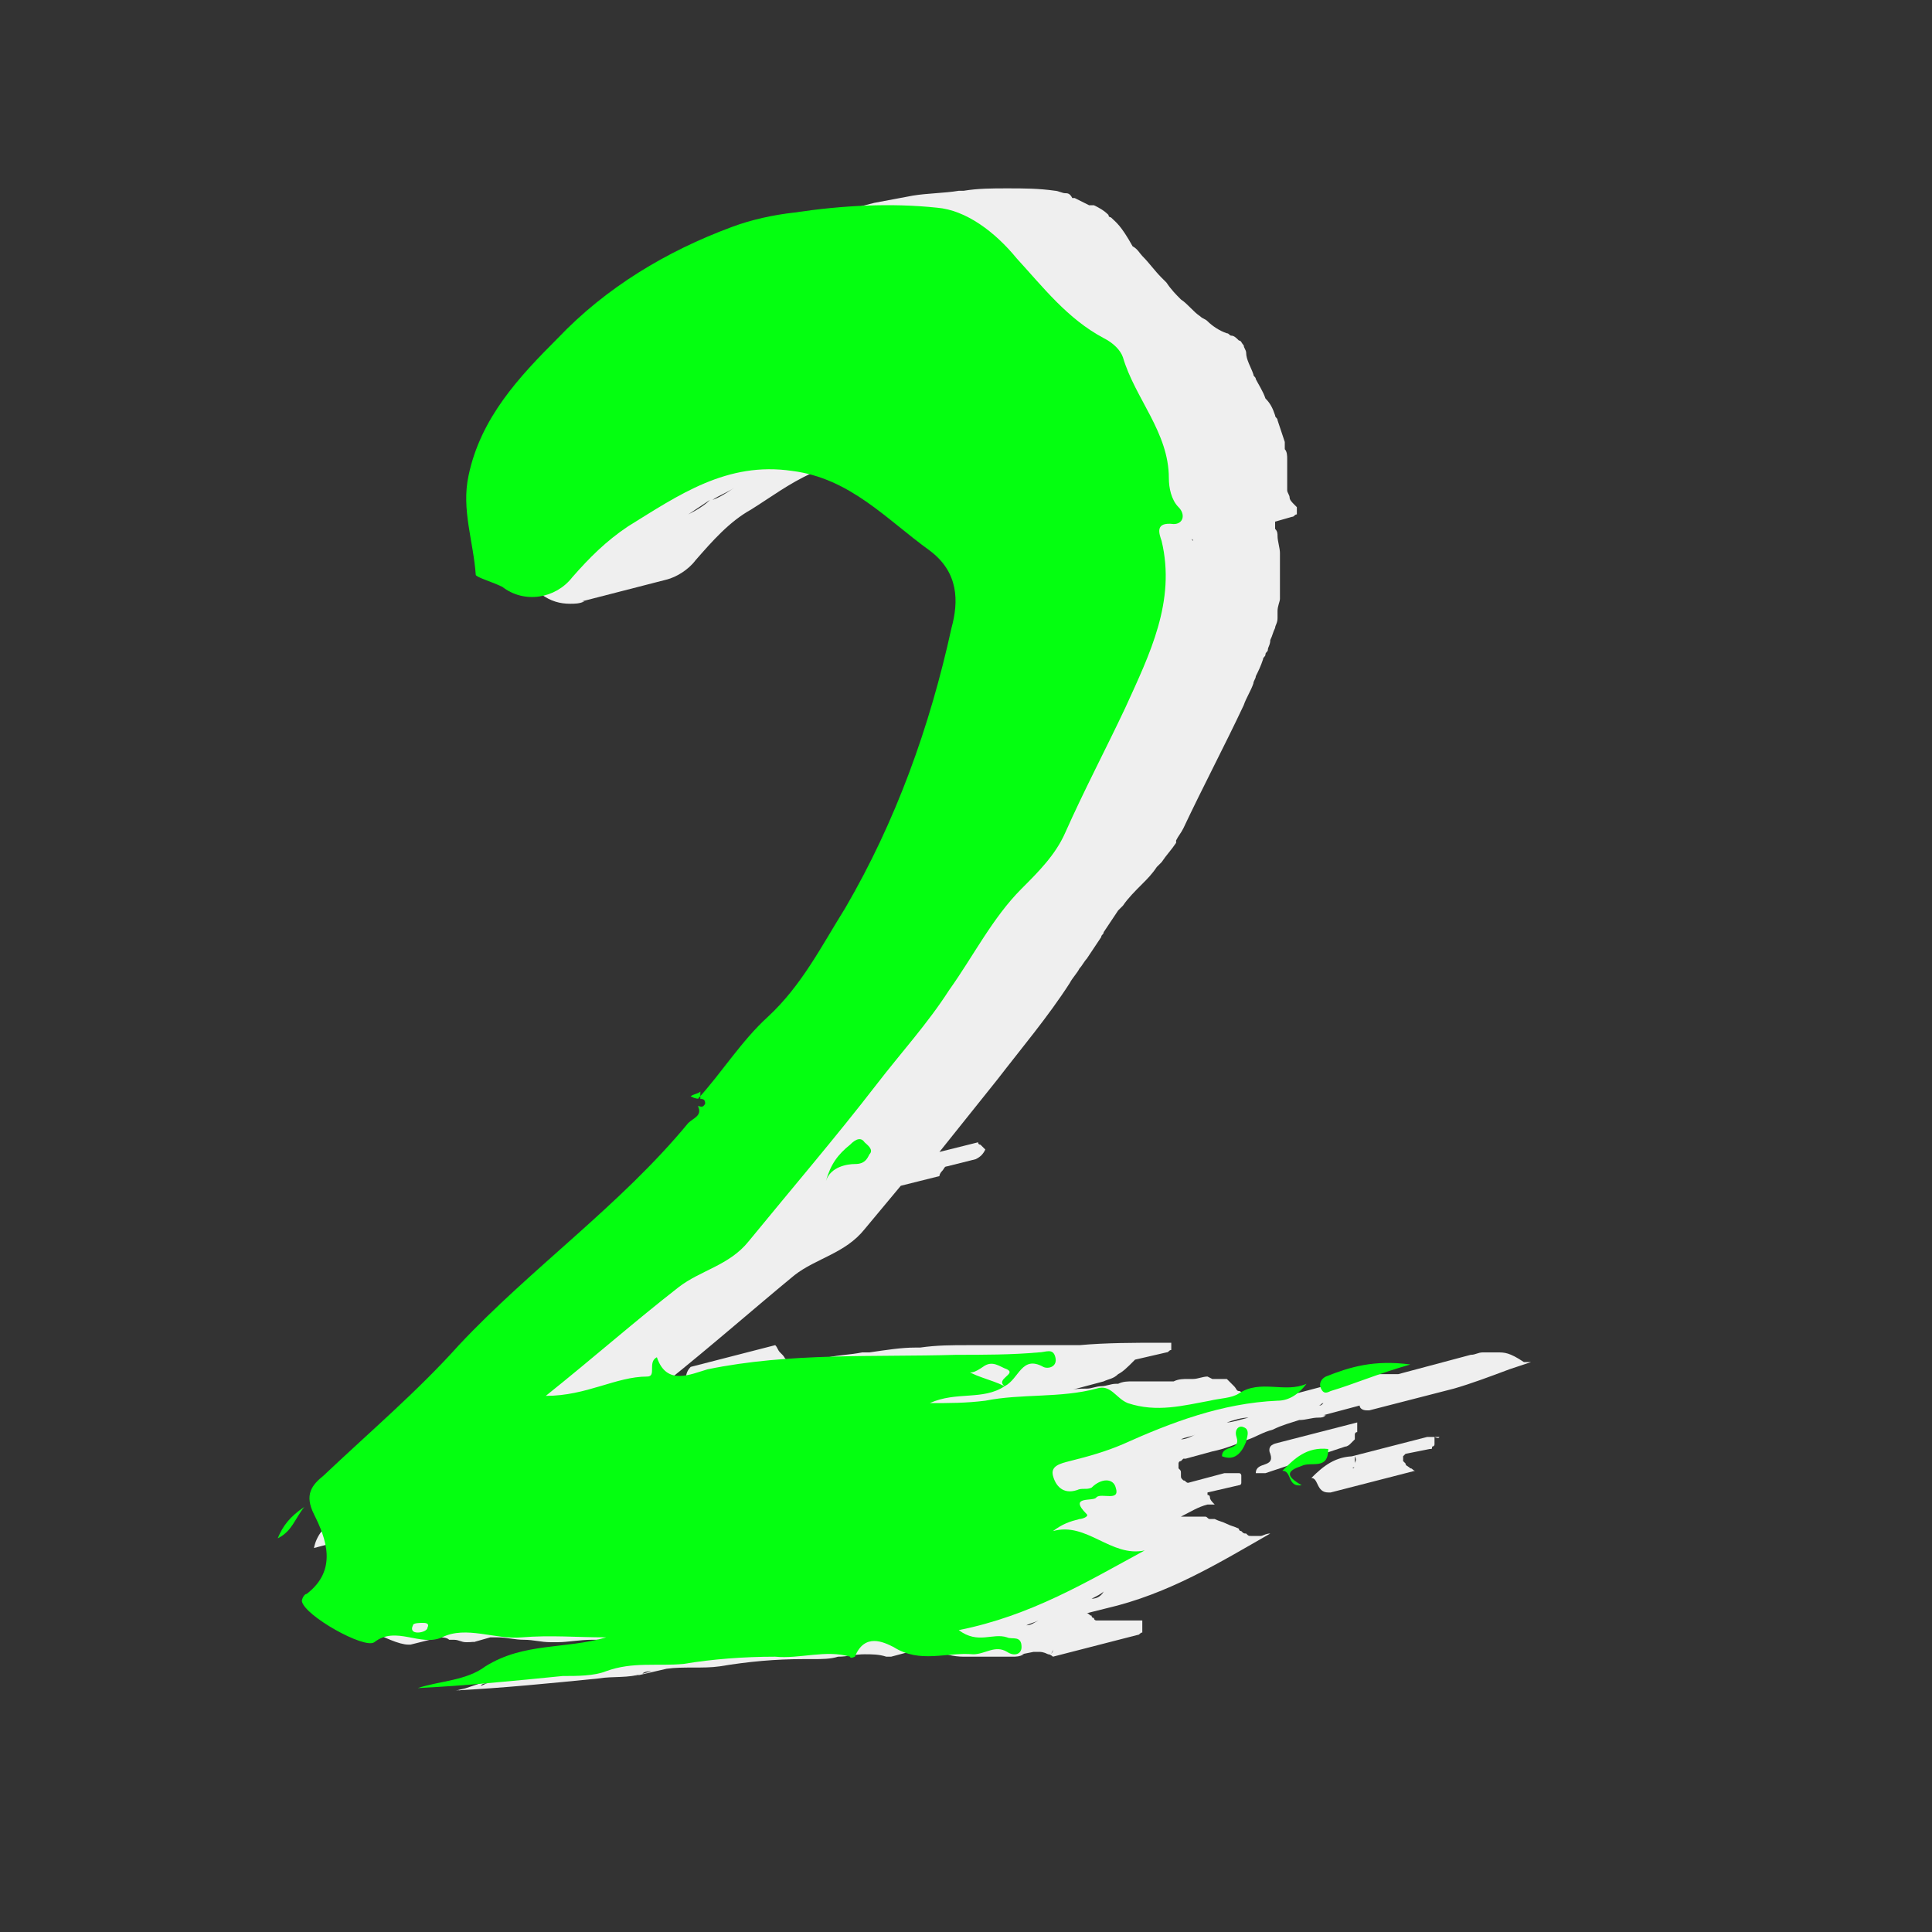 <?xml version="1.0" encoding="utf-8"?>
<!-- Generator: Adobe Illustrator 26.1.0, SVG Export Plug-In . SVG Version: 6.00 Build 0)  -->
<svg version="1.1" id="Ebene_1" xmlns="http://www.w3.org/2000/svg" xmlns:xlink="http://www.w3.org/1999/xlink" x="0px" y="0px"
	 viewBox="0 0 80 80" style="enable-background:new 0 0 80 80;" xml:space="preserve">
<rect x="0" y="0" width="80" height="80" fill="#333333" stroke="none"/>
<style type="text/css">
	.st0{fill:#EFEFEF;}
	.st1{fill:#04FF10;}
</style>
<g>
	<path class="st0" d="M55.7,59.9c0.1,0,0.2-0.1,0.2-0.1s0,0,0.1-0.1l0.1-0.1l0,0l0,0c0,0,0,0,0-0.1c0,0,0,0,0-0.1c0,0,0-0.1,0.1-0.1
		c0,0,0,0,0-0.1l0,0l0,0v-0.1l0,0l0,0l0,0c0,0,0,0,0-0.1c0,0,0,0,0-0.1l0,0l0,0l0,0l0,0l0,0l0,0l0,0l0,0l0,0l0,0l0,0l0,0l0,0
		l-3.5,0.9c0,0,0,0,0.1,0c-0.2,0-0.3,0.2-0.2,0.4c0.2,0.6-0.6,0.3-0.6,0.8c0.1,0,0.2,0,0.2,0c0.1,0,0.1,0,0.2,0l0,0L55.7,59.9z
		 M52.8,60.3C52.8,60.3,52.7,60.4,52.8,60.3c0,0,0.1-0.1,0.1-0.2C52.8,60.2,52.8,60.3,52.8,60.3z M52.7,60.5L52.7,60.5L52.7,60.5
		L52.7,60.5z M52.5,60.6C52.5,60.7,52.5,60.7,52.5,60.6C52.5,60.7,52.5,60.7,52.5,60.6C52.5,60.7,52.5,60.7,52.5,60.6z"/>
	<path class="st0" d="M59.6,59.5c-0.1,0-0.2,0-0.3,0s-0.1,0-0.2,0l-3.5,0.9c0.1,0,0.3-0.1,0.5-0.1c-0.8,0-1.3,0.4-1.8,0.9
		c0.3,0,0.2,0.6,0.7,0.6h0.1l3.5-0.9c-0.1,0-0.1-0.1-0.2-0.1c-0.1-0.1-0.2-0.1-0.2-0.2l-0.1-0.1l0,0v-0.1l0,0v-0.1l0.1-0.1l1-0.2
		c0.1,0,0.1,0,0.1-0.1l0,0c0,0,0.1,0,0.1-0.1l0,0c0,0,0,0,0-0.1v-0.1l0,0l0,0v-0.1C59.6,59.6,59.6,59.5,59.6,59.5L59.6,59.5
		L59.6,59.5z M56,60.8L56,60.8L56,60.8C56.1,60.7,56.1,60.8,56,60.8z M56.1,60.6L56.1,60.6L56.1,60.6c0-0.1,0-0.2,0-0.3
		C56.2,60.5,56.1,60.5,56.1,60.6z"/>
	<path class="st0" d="M62,56L62,56L62,56c-0.3,0-0.5,0-0.6,0l0,0c-0.2,0-0.3,0.1-0.5,0.1l-3,0.8c-0.1,0-0.2,0-0.2,0
		c-0.1,0-0.3,0-0.4,0l0,0c-0.1,0-0.2,0-0.4,0c-0.1,0-0.1,0-0.2,0l-3.4,0.9c-0.2,0-0.3,0-0.5,0l0,0c-0.2,0-0.4,0-0.6,0h-0.1
		c-0.2,0-0.4-0.1-0.6-0.1c-0.1,0-0.1-0.1-0.2-0.1c-0.1,0-0.1-0.1-0.2-0.2c-0.1-0.1-0.1-0.1-0.2-0.2l-0.1-0.1l0,0l0,0c0,0,0,0-0.1,0
		h-0.1h-0.1h-0.1l0,0h-0.1h-0.1L50,57c-0.2,0-0.4,0.1-0.6,0.1c-0.1,0-0.1,0-0.2,0c-0.2,0-0.4,0-0.6,0.1c-0.1,0-0.1,0-0.2,0
		c-0.2,0-0.5,0-0.7,0s-0.4,0-0.6,0c-0.1,0-0.1,0-0.2,0c-0.2,0-0.4,0-0.6,0.1h-0.1l0,0c-0.2,0-0.4,0.1-0.6,0.1
		c-0.2,0-0.4,0.1-0.6,0.1c-0.3,0-0.5,0-0.8,0.1l1.5-0.4c0.2-0.1,0.4-0.1,0.6-0.3c0.2-0.1,0.4-0.3,0.6-0.5l0.1-0.1l1.3-0.3
		c0.1,0,0.1-0.1,0.2-0.1l0,0l0,0l0,0l0,0l0,0l0,0c0,0,0,0,0-0.1c0,0,0,0,0-0.1l0,0l0,0v-0.1l0,0l0,0l0,0l0,0l0,0l0,0l0,0l0,0l0,0
		c0,0,0,0-0.1,0h-0.1c-0.1,0-0.1,0-0.2,0c-1.1,0-2.3,0-3.4,0.1c-0.7,0-1.5,0-2.2,0s-1.3,0-2,0c-0.1,0-0.3,0-0.4,0
		c-0.7,0-1.3,0-2,0.1c-0.1,0-0.1,0-0.2,0c-0.6,0-1.2,0.1-1.9,0.2c-0.1,0-0.1,0-0.2,0h-0.1c-0.5,0.1-0.9,0.1-1.4,0.2h-0.1l-0.5,0.1
		c-0.2,0-0.3,0.1-0.5,0.1c-0.1,0-0.2,0-0.3,0l0,0c-0.1,0-0.2-0.1-0.2-0.1s0,0-0.1,0s-0.1-0.1-0.2-0.2c0,0,0,0-0.1-0.1
		s-0.1-0.2-0.2-0.3l0,0l0,0l0,0l-3.5,0.9c-0.2,0.2-0.2,0.4-0.2,0.6h-0.1c-0.2,0-0.5,0.1-0.8,0.1c2-1.6,3.7-3.1,5.4-4.5
		c0.9-0.7,2.1-0.9,2.9-1.9c0.5-0.6,1-1.2,1.5-1.8l1.6-0.4c0-0.1,0.1-0.2,0.1-0.2c0.1-0.1,0.1-0.2,0.2-0.2l1.2-0.3
		c0.2-0.1,0.3-0.2,0.4-0.4l0,0l0,0l0,0l0,0l0,0l0,0l0,0l0,0l0,0l0,0l0,0l0,0l0,0l-0.1-0.1l-0.1-0.1l0,0c0,0-0.1,0-0.1-0.1l0,0l0,0
		l0,0l0,0l0,0l0,0l0,0l0,0l0,0l-1.6,0.4c0.8-1,1.6-2,2.4-3c1-1.3,2.1-2.6,3-4c0.1-0.2,0.3-0.4,0.4-0.6c0.1-0.1,0.2-0.3,0.3-0.4
		c0.2-0.3,0.4-0.6,0.6-0.9c0-0.1,0.1-0.1,0.1-0.2c0.2-0.3,0.4-0.6,0.6-0.9c0.1-0.1,0.1-0.1,0.2-0.2c0.2-0.3,0.5-0.6,0.8-0.9
		c0.2-0.2,0.4-0.4,0.6-0.7c0.1-0.1,0.1-0.1,0.2-0.2c0.2-0.3,0.4-0.5,0.6-0.8c0,0,0,0,0-0.1c0.1-0.2,0.2-0.3,0.3-0.5
		c0.8-1.7,1.7-3.4,2.5-5.1c0.1-0.3,0.3-0.6,0.4-0.9c0-0.1,0.1-0.2,0.1-0.3c0.1-0.2,0.2-0.4,0.3-0.7c0-0.1,0.1-0.1,0.1-0.2
		s0.1-0.1,0.1-0.2s0.1-0.2,0.1-0.4c0.1-0.2,0.1-0.3,0.2-0.5c0-0.1,0.1-0.2,0.1-0.4v-0.1c0-0.1,0-0.2,0-0.2c0-0.2,0.1-0.4,0.1-0.5
		s0-0.1,0-0.2s0-0.2,0-0.3c0-0.1,0-0.2,0-0.4c0-0.1,0-0.1,0-0.2s0-0.2,0-0.4c0-0.1,0-0.2,0-0.3v-0.1c0-0.2-0.1-0.5-0.1-0.7
		c0-0.1,0-0.2-0.1-0.3v-0.1l0,0c0-0.1,0-0.1,0-0.2l0.7-0.2c0.1,0,0.1-0.1,0.2-0.1l0,0l0,0l0,0l0,0l0,0l0,0l0,0c0,0,0,0,0-0.1
		c0,0,0,0,0-0.1l0,0l0,0c0,0,0,0,0-0.1l-0.1-0.1l0,0c-0.1-0.1-0.2-0.2-0.2-0.3c0-0.1-0.1-0.2-0.1-0.3c0,0,0,0,0-0.1c0,0,0,0,0-0.1
		s0-0.2,0-0.2c0-0.1,0-0.2,0-0.3c0-0.2,0-0.4,0-0.5V19c0-0.1,0-0.3-0.1-0.4c0-0.1,0-0.2,0-0.2s0,0,0-0.1c-0.1-0.3-0.2-0.6-0.3-0.9
		c0-0.1-0.1-0.1-0.1-0.2c-0.1-0.3-0.2-0.5-0.4-0.7c-0.1-0.3-0.3-0.6-0.4-0.8c0-0.1-0.1-0.1-0.1-0.2c-0.1-0.3-0.3-0.6-0.3-0.9
		c0-0.1-0.1-0.2-0.1-0.3l0,0c-0.1-0.1-0.1-0.2-0.2-0.2l0,0l0,0c-0.1-0.1-0.2-0.2-0.3-0.2l0,0c-0.1,0-0.1-0.1-0.2-0.1
		c-0.3-0.1-0.6-0.3-0.8-0.5c-0.1-0.1-0.2-0.1-0.3-0.2c-0.3-0.2-0.5-0.5-0.8-0.7l0,0c-0.2-0.2-0.4-0.4-0.6-0.7
		c-0.1-0.1-0.1-0.1-0.2-0.2c-0.3-0.3-0.5-0.6-0.8-0.9c-0.1-0.1-0.2-0.3-0.4-0.4l0,0l0,0c-0.5-0.9-0.7-1-0.9-1.2c0,0-0.1,0-0.1-0.1
		c-0.2-0.2-0.4-0.3-0.6-0.4c0,0,0,0-0.1,0c0,0,0,0-0.1,0c-0.2-0.1-0.4-0.2-0.6-0.3l0,0h-0.1C44.3,8,44.2,8,44.1,8l0,0
		c-0.1,0-0.3-0.1-0.4-0.1l0,0c-0.7-0.1-1.3-0.1-2-0.1l0,0c-0.6,0-1.2,0-1.8,0.1c-0.1,0-0.1,0-0.2,0C39.1,8,38.4,8,37.8,8.1l0,0
		c-0.5,0.1-1.1,0.2-1.6,0.3l-3.5,0.9c0.1,0,0.1,0,0.2,0c-0.4,0.1-0.7,0.2-1.1,0.3c-2.7,1.1-5.1,2.6-7.1,4.6
		c-1.6,1.6-3.2,3.3-3.7,5.8c-0.3,1.4,0.2,2.7,0.3,4.1c0,0.1,0.7,0.3,1.1,0.5c0.4,0.3,0.8,0.4,1.2,0.4c0.2,0,0.4,0,0.6-0.1
		c0,0,0,0-0.1,0l3.5-0.9c0.4-0.1,0.9-0.4,1.2-0.8c0.7-0.8,1.4-1.6,2.3-2.1c0.8-0.5,1.6-1.1,2.5-1.5c0.3,0,0.5,0,0.8,0.1
		c2.4,0.3,3.9,2,5.7,3.3c1.2,0.9,1.1,2.1,0.9,3.2c-0.9,4.1-2.3,8-4.4,11.6c-0.9,1.6-1.8,3.2-3.1,4.5c-1.1,1-1.9,2.2-2.8,3.3h-0.1
		l0,0c-0.1,0.1-0.3,0.1-0.4,0.2c0.1,0,0.3,0,0.4,0l0,0l0,0c0.1,0.4-0.2,0.5-0.4,0.7c-2.8,3.4-6.5,6-9.5,9.2
		c-1.8,1.9-3.8,3.6-5.6,5.4c-0.4,0.4-0.7,0.7-0.4,1.5L14,62.8c-0.6,0.4-0.9,0.8-1,1.3l1.9-0.5c0.3,0.8,0.3,1.7-0.7,2.5
		c-0.1,0.1-0.2,0.2-0.2,0.3c0.1,0.5,2.2,1.7,2.9,1.7c0.1,0,0.1,0,0.2,0c0,0,0,0-0.1,0l0,0l0,0l1.2-0.3c0.1,0,0.3,0,0.4,0.1
		c0.1,0,0.1,0,0.2,0l0,0l0,0l0,0l0,0c0.2,0,0.3,0.1,0.5,0.1s0.4,0,0.5-0.1c-0.1,0-0.1,0-0.2,0.1l0.7-0.2c0.1,0,0.2,0,0.3,0
		c0.4,0,0.7,0.1,1.1,0.1s0.7,0.1,1.1,0.1c0.1,0,0.2,0,0.3,0c0.4,0,0.9-0.1,1.4-0.1c0.3,0,0.6,0,0.8,0L23,68.5h0.1
		c-0.5,0.1-1.1,0.3-1.6,0.6c-0.2,0.1-0.4,0.2-0.7,0.3L19,70c0.1,0,0.2-0.1,0.4-0.1c-0.2,0-0.4,0.1-0.6,0.1c2-0.1,4-0.3,6-0.5
		c0.6-0.1,1.2,0,1.8-0.2c0.1-0.1,0.3-0.1,0.4-0.1c-0.1,0-0.3,0.1-0.4,0.1s-0.2,0.1-0.3,0.1l1.3-0.3c0.7-0.1,1.5,0,2.2-0.1
		c1.2-0.2,2.3-0.3,3.5-0.3c0.1,0,0.2,0,0.4,0c0.3,0,0.7,0,1-0.1c0.4,0,0.7-0.1,1.1-0.1c0.3,0,0.6,0,0.9,0.1h0.2l0,0l0,0l1.5-0.4
		c0,0,0,0,0.1,0c0.5,0.3,1,0.4,1.4,0.4c0.3,0,0.5,0,0.8,0s0.5,0,0.8,0c0.1,0,0.2,0,0.4,0s0.3,0,0.5-0.1h-0.1l0.5-0.1
		c0.1,0,0.1,0,0.2,0c0.1,0,0.2,0,0.4,0.1c0.1,0,0.2,0.1,0.2,0.1c0.1,0,0.1,0,0.1,0s0,0-0.1,0l3.5-0.9c0.1,0,0.1-0.1,0.2-0.1l0,0l0,0
		l0,0c0,0,0,0,0-0.1l0,0c0,0,0,0,0-0.1c0,0,0,0,0-0.1c0,0,0,0,0-0.1c0,0,0,0,0-0.1l0,0l0,0l0,0l0,0l0,0l0,0l0,0l0,0c0,0,0,0-0.1,0
		h-0.1c-0.1,0-0.1,0-0.2,0c0,0,0,0-0.1,0h-0.1l0,0c-0.1,0-0.3,0-0.4,0c-0.1,0-0.3,0-0.4,0c-0.1,0-0.1,0-0.2,0l0,0
		c-0.1,0-0.1,0-0.2,0c0,0,0,0-0.1,0c0,0-0.1,0-0.1-0.1c0,0-0.1,0-0.1-0.1c-0.1,0-0.1-0.1-0.2-0.1l0.8-0.2c2.6-0.6,4.7-1.9,6.8-3.1
		l0,0c-0.2,0-0.3,0.1-0.4,0.1c-0.1,0-0.2,0-0.3,0h-0.1c-0.1,0-0.1,0-0.2-0.1c-0.1,0-0.1,0-0.2-0.1c0,0-0.1,0-0.1-0.1
		c-0.2-0.1-0.3-0.1-0.5-0.2c-0.2-0.1-0.3-0.1-0.5-0.2h-0.1c0,0,0,0-0.1,0s-0.1-0.1-0.2-0.1h-0.1c0,0,0,0-0.1,0h-0.1h-0.1
		c-0.1,0-0.2,0-0.2,0l0,0c-0.1,0-0.2,0-0.2,0c-0.1,0-0.1,0-0.2,0l0,0c0.4-0.2,0.7-0.4,1.1-0.5h0.2h0.1l0,0l0,0l0,0l0,0l0,0l0,0l0,0
		l0,0l0,0l0,0l0,0l0,0l0,0c-0.1-0.1-0.2-0.2-0.2-0.3S50,61.9,50,61.9l0,0c0,0,0,0,0-0.1l1.3-0.3c0,0,0.1,0,0.1-0.1l0,0l0,0l0,0l0,0
		l0,0l0,0c0,0,0,0,0-0.1v-0.1l0,0v-0.1c0,0,0-0.1-0.1-0.1l0,0l0,0l0,0c0,0,0,0-0.1,0c0,0,0,0-0.1,0s0,0-0.1,0c0,0,0,0-0.1,0l0,0
		c0,0,0,0-0.1,0c0,0,0,0-0.1,0l-1.5,0.4c-0.1,0-0.1-0.1-0.2-0.1l0,0c-0.1-0.1-0.1-0.1-0.1-0.2V61c0-0.1,0-0.1-0.1-0.2
		c0-0.1,0-0.2,0-0.2l0,0c0,0,0-0.1,0.1-0.1l0.1-0.1c0,0,0,0,0.1,0l1.1-0.3c0.5-0.1,1-0.3,1.5-0.5c0.3-0.1,0.6-0.3,1-0.4
		c0.4-0.2,0.8-0.3,1.1-0.4c0.3,0,0.5-0.1,0.8-0.1c0.1,0,0.2,0,0.3-0.1c0,0,0,0-0.1,0l1.5-0.4l0,0c0,0.1,0.1,0.2,0.3,0.2h0.1l0,0l0,0
		l0,0l3.5-0.9l0,0c0.7-0.2,1.5-0.5,2.3-0.8c0.3-0.1,0.6-0.2,0.9-0.3c-0.1,0-0.2,0-0.3,0C62.5,56,62.3,56,62,56z M47,60.4L47,60.4
		c0.2-0.1,0.5-0.2,0.8-0.3s0.6-0.2,0.9-0.4c-0.3,0.1-0.6,0.2-0.9,0.4C47.5,60.2,47.2,60.3,47,60.4z M46.3,63.1L46.3,63.1
		C46.2,63.1,46.2,63.1,46.3,63.1L46.3,63.1C46.3,63,46.3,63.1,46.3,63.1z M46.2,63.1L46.2,63.1L46.2,63.1L46.2,63.1L46.2,63.1z
		 M47.6,65c-0.2,0.1-0.5,0.2-0.7,0.4C47.2,65.2,47.4,65.1,47.6,65z M45.3,63.6c-0.1,0-0.3,0-0.4,0.1l0,0
		C45,63.6,45.2,63.6,45.3,63.6z M42.5,67.3c0.2-0.1,0.3-0.1,0.5-0.2C42.8,67.2,42.7,67.3,42.5,67.3L42.5,67.3z M24.8,68.3
		c0.2,0,0.4,0,0.5-0.1C25.2,68.2,25,68.2,24.8,68.3L24.8,68.3z M30,57.1c-0.1,0-0.2,0-0.2,0C29.9,57.1,30,57.1,30,57.1z M25.6,57.8
		c-0.2,0-0.4,0.1-0.6,0.1C25.2,57.8,25.4,57.8,25.6,57.8z M27.6,57.3L27.6,57.3C27.6,57.3,27.5,57.3,27.6,57.3
		C27.5,57.3,27.5,57.3,27.6,57.3z M26.3,68c-0.2,0-0.4,0.1-0.6,0.1C25.9,68.1,26.1,68.1,26.3,68z M58.1,56.9
		C58.1,56.9,58,56.9,58.1,56.9C58,56.9,58,56.9,58.1,56.9C58,56.9,58.1,56.9,58.1,56.9L58.1,56.9z M55,57.7
		C55,57.7,54.9,57.7,55,57.7C54.9,57.7,55,57.7,55,57.7z M45,61C45.1,60.9,45.1,60.9,45,61C45.1,60.9,45.1,60.9,45,61
		C45.1,60.9,45.1,60.9,45,61z M46.3,57.9c-0.1,0-0.2,0-0.3,0.1C46.1,58,46.2,58,46.3,57.9z M45.3,60.8L45.3,60.8
		C45.3,60.8,45.3,60.8,45.3,60.8z M45.5,58.1c0.1,0,0.2,0,0.2,0C45.7,58,45.6,58.1,45.5,58.1z M46.7,57.9L46.7,57.9
		c0.1,0,0.1,0,0.2,0C46.8,57.8,46.7,57.8,46.7,57.9z M45,58.1L45,58.1L45,58.1L45,58.1z M44.9,61.1L44.9,61.1L44.9,61.1z M44.5,58.1
		c-0.1,0-0.2,0-0.3,0l0,0C44.3,58.1,44.4,58.1,44.5,58.1z M43.7,58.1L43.7,58.1C43.6,58.1,43.6,58.1,43.7,58.1
		C43.6,58.1,43.7,58.1,43.7,58.1z M39.8,58.5c0.1-0.1,0.3-0.1,0.4-0.1C40.1,58.4,40,58.4,39.8,58.5z M42,57
		c-0.1,0.1-0.1,0.1-0.2,0.1l0,0C41.8,57.1,41.9,57.1,42,57s0.2-0.1,0.2-0.1C42.1,56.9,42,57,42,57z M41.6,57.2h-0.2
		C41.5,57.3,41.6,57.3,41.6,57.2C41.7,57.2,41.6,57.2,41.6,57.2z M36.9,68.4L36.9,68.4L36.9,68.4z M37.1,68.2L37.1,68.2L37.1,68.2
		L37.1,68.2z M37.3,68.1L37.3,68.1L37.3,68.1z M44.8,66.4c-0.2,0.1-0.3,0.2-0.5,0.2C44.5,66.6,44.7,66.5,44.8,66.4z M43.9,66.8
		c-0.2,0.1-0.4,0.1-0.5,0.2C43.6,67,43.7,66.9,43.9,66.8z M46.7,62.3C46.7,62.2,46.7,62.2,46.7,62.3C46.7,62.2,46.7,62.2,46.7,62.3z
		 M46,62.5L46,62.5L46,62.5L46,62.5z M46.1,62.4L46.1,62.4L46.1,62.4z M45.9,61.9c0.1,0,0.2,0,0.3,0C46.1,61.9,46,61.9,45.9,61.9
		L45.9,61.9z M46,62.5L46,62.5L46,62.5z M49.5,59.4c-0.2,0.1-0.4,0.2-0.6,0.2C49.1,59.5,49.3,59.5,49.5,59.4z M50.5,59
		c-0.2,0.1-0.4,0.1-0.6,0.2C50,59.2,50.3,59.1,50.5,59z M52.1,58.2c-0.1,0-0.2,0-0.3,0.1C51.9,58.2,52,58.2,52.1,58.2z M51.7,58.7
		L51.7,58.7L51.7,58.7z M45.1,56.5L45.1,56.5L45.1,56.5L45.1,56.5z M50.3,21.6L50.3,21.6v-0.1V21.6L50.3,21.6z M50.3,21.4
		c0-0.1-0.1-0.1-0.1-0.2C50.2,21.3,50.2,21.3,50.3,21.4L50.3,21.4z M50.3,21.7L50.3,21.7L50.3,21.7C50.2,21.7,50.3,21.7,50.3,21.7z
		 M49.3,22.3L49.3,22.3L49.3,22.3z M49.4,22c0,0,0.1-0.1,0.2-0.1C49.5,21.9,49.4,22,49.4,22z M49.3,22.1L49.3,22.1L49.3,22.1z
		 M49.4,22L49.4,22L49.4,22z M49.4,22.4L49.4,22.4C49.4,22.4,49.3,22.3,49.4,22.4C49.3,22.3,49.4,22.3,49.4,22.4z M49.4,22.5
		c0,0.1,0,0.1,0,0.2C49.4,22.6,49.4,22.5,49.4,22.5z M33.6,9.1c-0.1,0-0.1,0-0.2,0C33.4,9.1,33.5,9.1,33.6,9.1z M24.7,24.5l-0.1,0.1
		C24.6,24.6,24.6,24.6,24.7,24.5z M27.4,22c0.3-0.2,0.6-0.4,0.9-0.6C28,21.6,27.7,21.8,27.4,22z M28.5,21.3c0.3-0.2,0.6-0.4,0.9-0.6
		C29.2,20.9,28.9,21.1,28.5,21.3z M29.5,20.7c0.3-0.2,0.6-0.3,0.9-0.5C30.1,20.4,29.8,20.6,29.5,20.7z M30.7,20.2
		c0.3-0.1,0.7-0.2,1-0.3C31.3,19.9,31,20,30.7,20.2z M18.6,67.6L18.6,67.6L18.6,67.6C18.7,67.6,18.6,67.6,18.6,67.6z M17.4,67.9
		L17.4,67.9L17.4,67.9z M24,58c0.2,0,0.4,0,0.6-0.1C24.4,58,24.2,58,24,58z M23.9,68.4L23.9,68.4C23.9,68.4,23.8,68.4,23.9,68.4
		C23.8,68.4,23.8,68.4,23.9,68.4z M20.2,69.7c-0.1,0-0.2,0.1-0.3,0.1C20,69.7,20.1,69.7,20.2,69.7z M43.6,68.3c0,0.1,0,0.1-0.1,0.2
		l0,0C43.5,68.5,43.6,68.4,43.6,68.3z M45.2,66.2c0.2-0.1,0.4-0.2,0.5-0.3C45.6,66.1,45.4,66.2,45.2,66.2z M46.7,65.5
		c-0.2,0.1-0.4,0.2-0.6,0.3C46.3,65.7,46.5,65.6,46.7,65.5z M46.3,63L46.3,63L46.3,63L46.3,63c-0.1-0.2-0.2-0.2-0.2-0.3
		C46.1,62.8,46.2,62.8,46.3,63L46.3,63z M50.8,58.9c0.3-0.1,0.6-0.2,0.9-0.2C51.3,58.8,51,58.9,50.8,58.9z M54.6,58.2
		c0.1,0,0.1-0.1,0.2-0.1C54.7,58.2,54.7,58.2,54.6,58.2z M54.9,58.1c0.1,0,0.1-0.1,0.2-0.1C55,58,54.9,58,54.9,58.1z M55.1,57.9
		c0.1-0.1,0.1-0.1,0.2-0.2l0,0C55.3,57.7,55.2,57.8,55.1,57.9z"/>
	<path class="st1" d="M41.6,57.4c-0.9,0.6-2,0.2-3.1,0.7c0.8,0,1.5,0,2.3-0.1c1.5-0.3,3.1-0.1,4.6-0.5c0.6-0.2,0.8,0.4,1.3,0.6
		c1.2,0.4,2.3,0.1,3.4-0.1c0.4-0.1,0.9-0.1,1.2-0.3c0.9-0.6,1.9,0,2.8-0.4c-0.3,0.4-0.7,0.7-1.2,0.7c-2.3,0.1-4.4,0.9-6.4,1.8
		c-0.7,0.3-1.4,0.5-2.2,0.7c-0.4,0.1-0.8,0.2-0.7,0.6c0.1,0.4,0.4,0.8,1,0.6c0.2-0.1,0.4,0,0.6-0.1c0.4-0.4,0.9-0.4,1,0
		c0.2,0.6-0.6,0.2-0.8,0.4c-0.1,0.2-1.2-0.1-0.4,0.7c0.1,0.1-0.2,0.2-0.3,0.2c-0.4,0.1-0.7,0.2-1.1,0.5c1.4-0.4,2.4,1.1,3.8,0.8
		c-2.4,1.3-4.7,2.7-7.7,3.3c0.8,0.6,1.4,0.1,2,0.3c0.2,0.1,0.6-0.1,0.6,0.4c0,0.3-0.3,0.4-0.6,0.2c-0.5-0.3-0.9,0.1-1.4,0.1
		c-1.1-0.1-2.2,0.4-3.3-0.3c-0.4-0.2-1.2-0.6-1.6,0.4c0,0-0.2,0.1-0.2,0c-1-0.3-2.1,0.1-3.1,0c-1.3,0-2.6,0.1-3.8,0.3
		c-1.1,0.1-2.1-0.1-3.2,0.3c-0.5,0.2-1.2,0.2-1.8,0.2c-2,0.2-4,0.4-6,0.5c0.9-0.3,2-0.3,2.8-0.9c1.6-1,3.3-0.7,5-1.2
		c-1.2,0-2.3-0.1-3.5,0c-1.1,0.1-2.3-0.5-3.3,0c-0.9,0.4-1.9-0.5-2.8,0.2c-0.4,0.3-2.9-1.1-3-1.7c0-0.1,0.1-0.3,0.2-0.3
		c1.3-1,0.8-2.3,0.3-3.3c-0.4-0.8-0.1-1.2,0.4-1.6c1.9-1.8,3.9-3.5,5.6-5.4c3-3.2,6.7-5.8,9.5-9.2c0.2-0.2,0.6-0.3,0.4-0.7l0,0
		c0.1,0,0.2,0.1,0.3-0.1c0-0.2-0.1-0.2-0.3-0.2l0,0c1-1.1,1.8-2.4,2.9-3.4c1.4-1.3,2.2-2.9,3.2-4.5c2.1-3.6,3.5-7.5,4.4-11.6
		c0.3-1.1,0.3-2.3-0.9-3.2c-1.8-1.3-3.3-3-5.7-3.3c-2.7-0.4-4.7,1-6.8,2.3c-0.9,0.6-1.6,1.3-2.3,2.1c-0.7,0.9-2,1.1-2.9,0.4
		c-0.4-0.2-1.1-0.4-1.1-0.5c-0.1-1.4-0.6-2.7-0.3-4.1c0.5-2.4,2.1-4.1,3.7-5.7c2-2.1,4.5-3.6,7.2-4.6c0.8-0.3,1.7-0.5,2.6-0.6
		c2-0.3,4-0.4,5.9-0.2c1.2,0.1,2.4,1,3.3,2.1c1.1,1.2,2.1,2.5,3.6,3.3c0.4,0.2,0.7,0.5,0.8,0.8c0.5,1.7,1.9,3.1,1.9,5
		c0,0.4,0.1,0.9,0.4,1.2c0.3,0.3,0.2,0.7-0.2,0.7c-0.8-0.1-0.6,0.4-0.5,0.7c0.6,2.5-0.5,4.7-1.5,6.9c-0.8,1.7-1.7,3.4-2.5,5.2
		c-0.4,0.9-1.1,1.6-1.8,2.3c-1.2,1.2-2,2.8-3,4.2c-0.9,1.4-2,2.6-3,3.9c-1.7,2.2-3.5,4.3-5.3,6.5c-0.8,1-2,1.2-2.9,1.9
		c-1.8,1.4-3.5,2.9-5.5,4.5c1.7,0,2.9-0.8,4.2-0.8c0.4,0,0-0.6,0.4-0.8c0.4,1.2,1.4,0.7,2.1,0.5c3.4-0.7,6.9-0.5,10.3-0.6
		c1.1,0,2.3,0,3.4-0.1c0.3,0,0.6-0.2,0.7,0.2c0.1,0.4-0.3,0.5-0.5,0.4C42.3,56.1,42.2,57.1,41.6,57.4c-0.4-0.3,0.5-0.5,0.1-0.7
		c-0.3-0.1-0.6-0.4-1-0.1c-0.3,0.2-0.6,0.4-0.9,0C40.3,57,41,57.1,41.6,57.4z M17.7,67.4c0.1-0.2-0.1-0.2-0.2-0.2s-0.4,0-0.4,0.1
		c-0.1,0.2,0,0.3,0.2,0.3C17.5,67.6,17.7,67.5,17.7,67.4z M54.9,57c-0.2,0.1-0.3,0.3-0.2,0.5s0.2,0.2,0.4,0.1c1-0.3,1.9-0.7,3.3-1.1
		C56.9,56.3,55.9,56.6,54.9,57z M34.2,48.9c0.2-0.7,0.5-1.1,1-1.5c0.1-0.1,0.4-0.4,0.6-0.1c0.1,0.1,0.4,0.3,0.2,0.5
		c-0.1,0.2-0.2,0.4-0.6,0.4C35.1,48.2,34.4,48.3,34.2,48.9z M35.4,48L35.4,48h0.2C35.5,48,35.5,48,35.4,48
		C35.4,47.9,35.4,48,35.4,48z M53.1,60.9c0.4,0,0.2,0.7,0.8,0.6c-0.7-0.4-0.6-0.6,0-0.8c0.4-0.2,1.1,0.2,1.1-0.7
		C54.1,59.9,53.6,60.4,53.1,60.9z M51.6,59.7c0-0.1,0.2-0.5-0.1-0.6c-0.2-0.1-0.4,0.1-0.3,0.4c0.2,0.6-0.6,0.3-0.6,0.8
		C51.1,60.5,51.4,60.2,51.6,59.7z M11.5,63.7c0.6-0.3,0.7-0.8,1.1-1.3C12,62.8,11.7,63.2,11.5,63.7z M29,45.5c0-0.1,0-0.2,0-0.3l0,0
		c-0.1,0.1-0.3,0.1-0.4,0.2C28.8,45.5,28.9,45.5,29,45.5L29,45.5z"/>
</g>
</svg>
